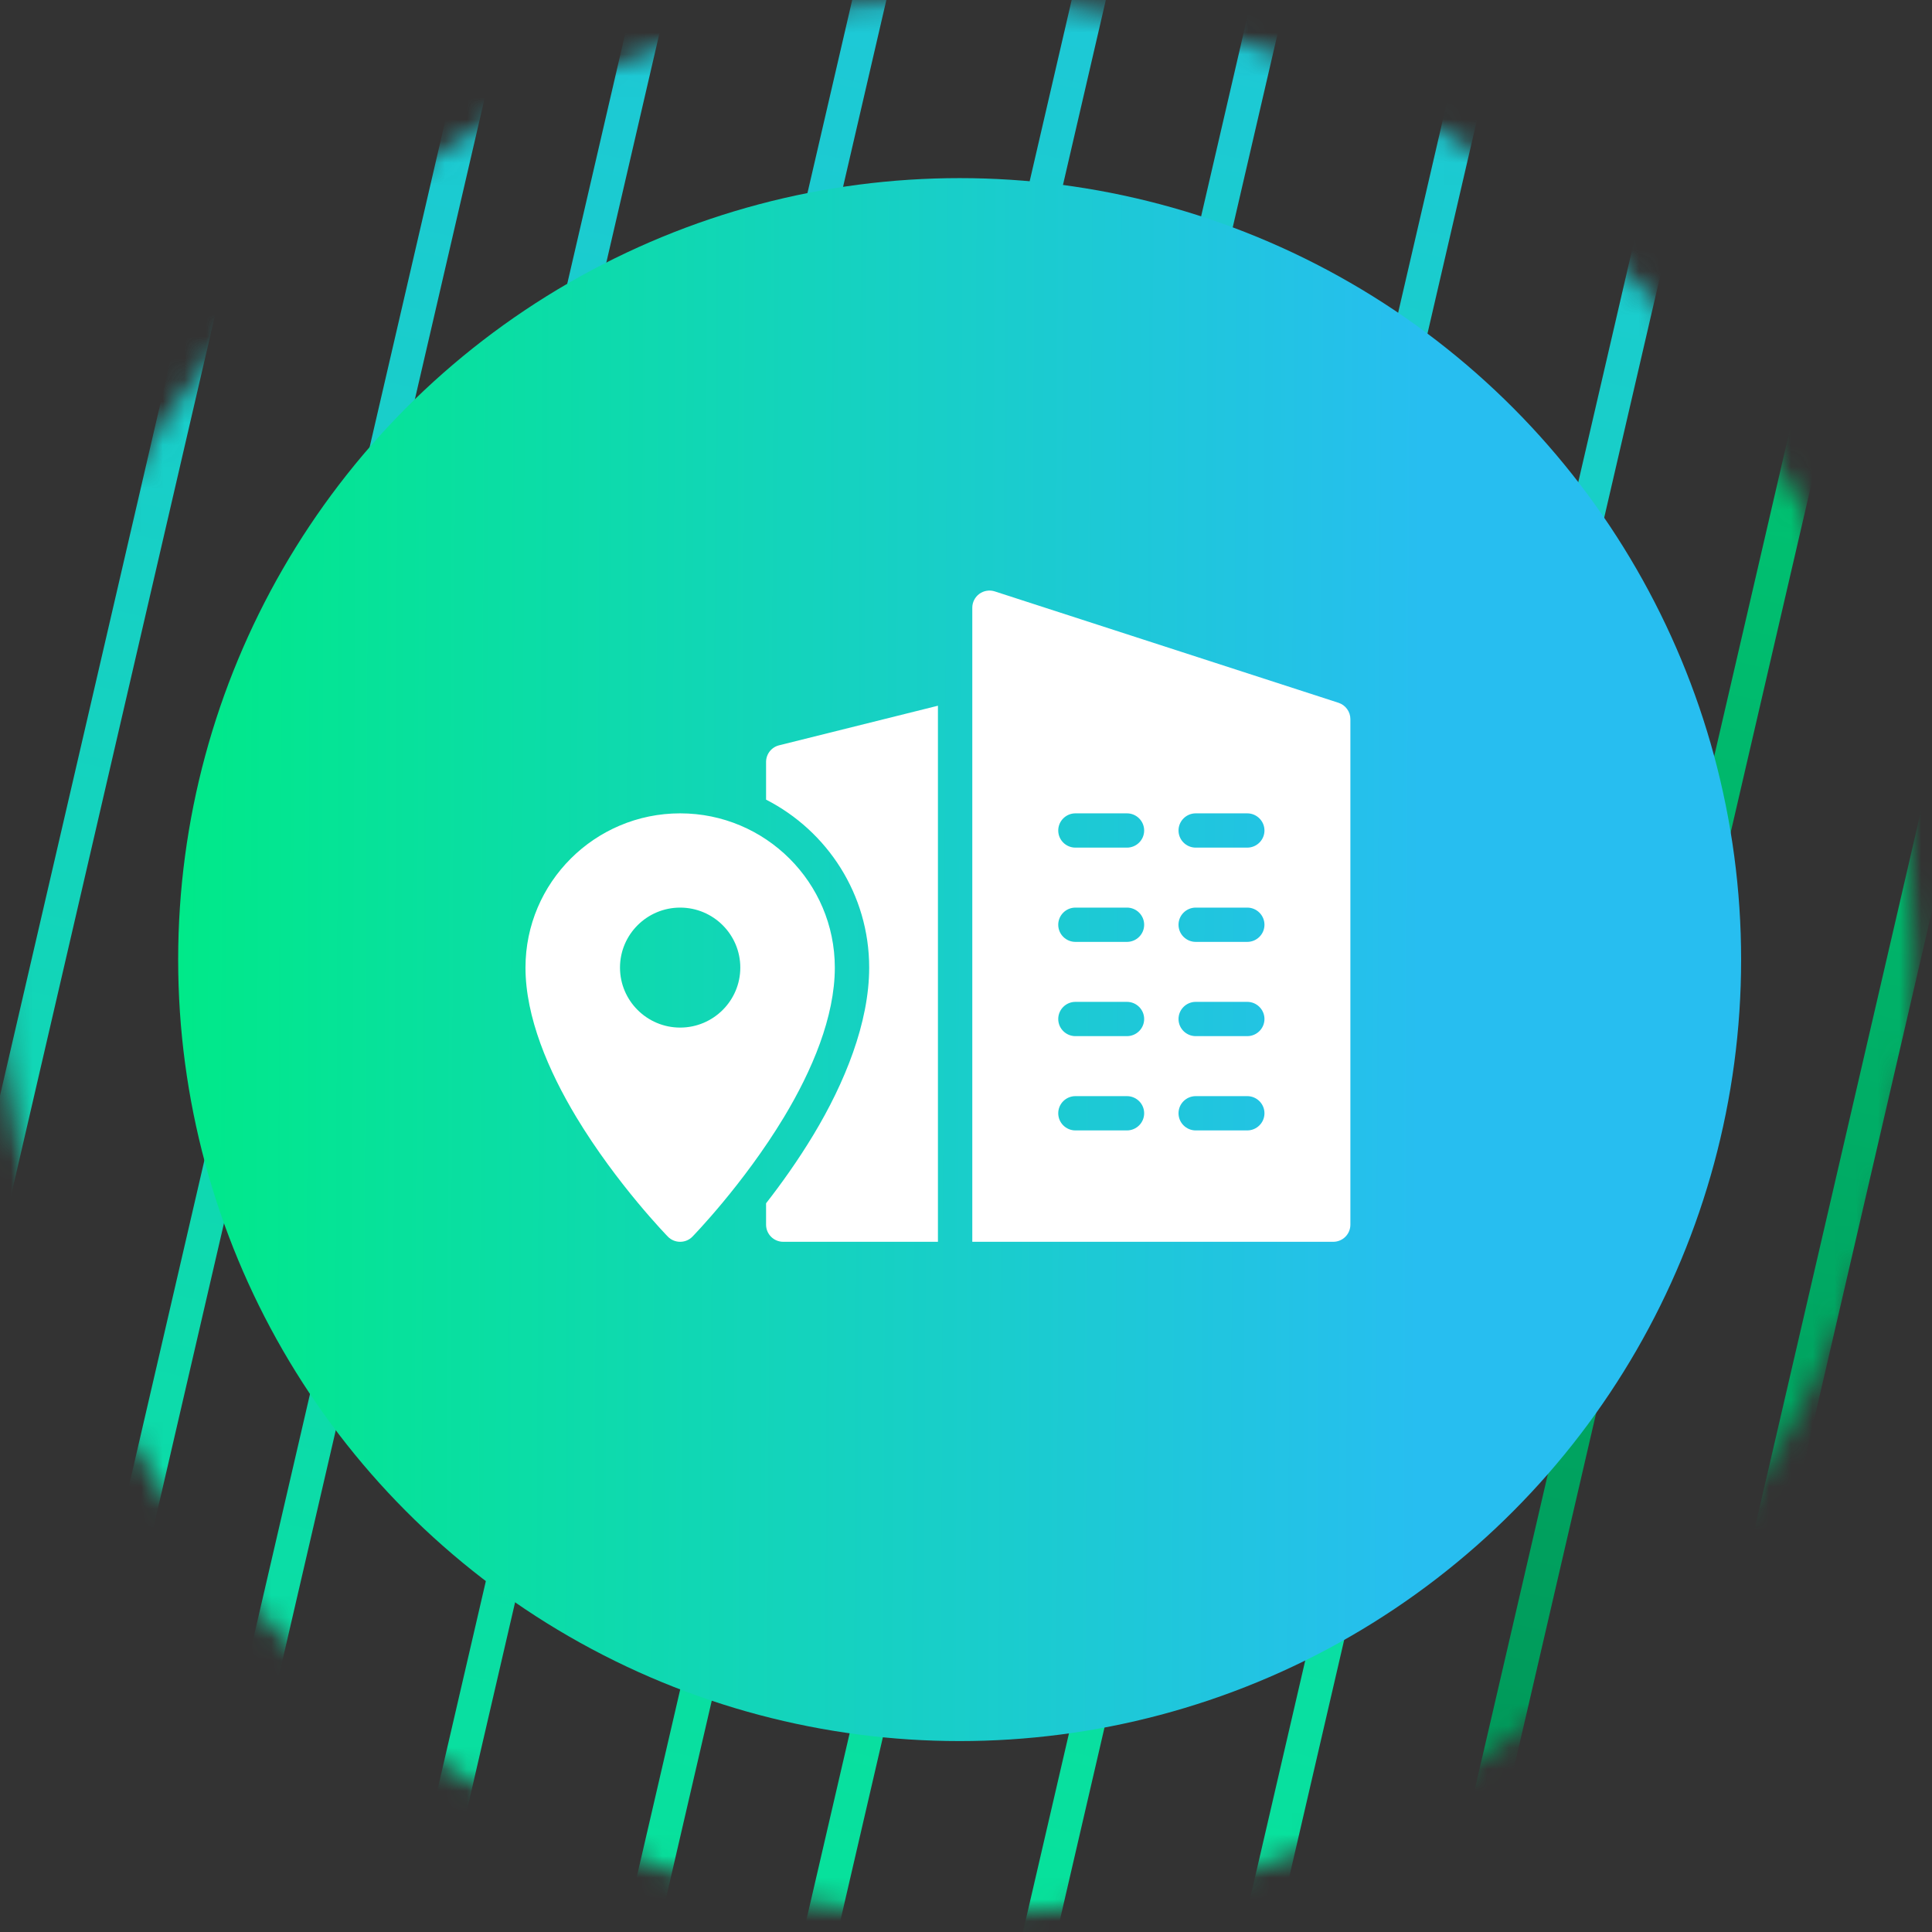 <svg width="89" height="89" viewBox="0 0 89 89" fill="none" xmlns="http://www.w3.org/2000/svg">
<rect x="0" y="0" width="89" height="89" fill="#333333" stroke="none"/>
<mask id="mask0_1_795" style="mask-type:alpha" maskUnits="userSpaceOnUse" x="0" y="0" width="89" height="89">
<circle cx="44.103" cy="44.103" r="44.103" fill="#D9D9D9"/>
</mask>
<g mask="url(#mask0_1_795)">
<line x1="10.848" y1="-36.579" x2="-24.067" y2="114.106" stroke="#E88357" stroke-width="1.533"/>
<line x1="38.422" y1="-36.579" x2="3.508" y2="114.106" stroke="url(#paint0_linear_1_795)" stroke-width="1.533"/>
<line x1="66.903" y1="-36.579" x2="31.988" y2="114.106" stroke="url(#paint1_linear_1_795)" stroke-width="1.533"/>
<line x1="96.301" y1="-36.579" x2="61.386" y2="114.106" stroke="url(#paint2_linear_1_795)" stroke-width="1.533"/>
<line x1="20.958" y1="-36.579" x2="-13.957" y2="114.106" stroke="url(#paint3_linear_1_795)" stroke-width="1.533"/>
<line x1="48.52" y1="-36.579" x2="13.605" y2="114.106" stroke="url(#paint4_linear_1_795)" stroke-width="1.533"/>
<line x1="77.008" y1="-36.579" x2="42.093" y2="114.106" stroke="url(#paint5_linear_1_795)" stroke-width="1.533"/>
<line x1="106.411" y1="-36.579" x2="71.496" y2="114.106" stroke="url(#paint6_linear_1_795)" stroke-width="1.533"/>
<line x1="31.063" y1="-36.579" x2="-3.852" y2="114.106" stroke="url(#paint7_linear_1_795)" stroke-width="1.533"/>
<line x1="58.63" y1="-36.579" x2="23.715" y2="114.106" stroke="url(#paint8_linear_1_795)" stroke-width="1.533"/>
<line x1="87.114" y1="-36.579" x2="52.199" y2="114.106" stroke="url(#paint9_linear_1_795)" stroke-width="1.533"/>
<line x1="116.516" y1="-36.579" x2="81.601" y2="114.106" stroke="#E88357" stroke-width="1.533"/>
</g>
<circle cx="44.207" cy="44.205" r="36" fill="url(#paint10_linear_1_795)"/>
<path fill-rule="evenodd" clip-rule="evenodd" d="M44.79 27.994V57.205H61.415C61.855 57.205 62.207 56.852 62.207 56.416V33.126C62.207 32.784 61.985 32.481 61.661 32.375L45.827 27.244C45.708 27.205 45.582 27.195 45.458 27.215C45.334 27.234 45.217 27.283 45.115 27.356C44.913 27.504 44.79 27.742 44.79 27.994ZM35.29 36.837C38.109 38.276 40.04 41.202 40.04 44.574C40.04 47.113 38.912 49.889 37.471 52.278C36.763 53.453 35.991 54.532 35.29 55.431V56.416C35.29 56.852 35.643 57.205 36.082 57.205H43.207V32.51L35.888 34.334C35.717 34.377 35.565 34.475 35.457 34.614C35.349 34.753 35.29 34.924 35.29 35.1V36.837ZM30.766 56.967C30.912 57.119 31.118 57.205 31.332 57.205C31.546 57.205 31.752 57.119 31.898 56.967C31.898 56.967 34.241 54.57 36.114 51.464C37.404 49.323 38.457 46.849 38.457 44.574C38.457 40.652 35.263 37.468 31.332 37.468C27.401 37.468 24.207 40.652 24.207 44.574C24.207 46.849 25.26 49.323 26.55 51.464C28.423 54.57 30.766 56.967 30.766 56.967ZM49.54 52.074H51.915C52.351 52.074 52.707 51.72 52.707 51.284C52.707 50.848 52.351 50.495 51.915 50.495H49.54C49.105 50.495 48.749 50.848 48.749 51.284C48.749 51.72 49.105 52.074 49.54 52.074ZM55.082 52.074H57.457C57.892 52.074 58.249 51.72 58.249 51.284C58.249 50.848 57.892 50.495 57.457 50.495H55.082C54.647 50.495 54.29 50.848 54.29 51.284C54.29 51.72 54.647 52.074 55.082 52.074ZM49.54 47.731H51.915C52.351 47.731 52.707 47.378 52.707 46.942C52.707 46.506 52.351 46.152 51.915 46.152H49.54C49.105 46.152 48.749 46.506 48.749 46.942C48.749 47.378 49.105 47.731 49.54 47.731ZM55.082 47.731H57.457C57.892 47.731 58.249 47.378 58.249 46.942C58.249 46.506 57.892 46.152 57.457 46.152H55.082C54.647 46.152 54.29 46.506 54.29 46.942C54.29 47.378 54.647 47.731 55.082 47.731ZM31.332 41.81C32.86 41.81 34.103 43.049 34.103 44.574C34.103 46.098 32.86 47.337 31.332 47.337C29.804 47.337 28.561 46.098 28.561 44.574C28.561 43.049 29.804 41.81 31.332 41.81ZM49.54 43.389H51.915C52.351 43.389 52.707 43.036 52.707 42.6C52.707 42.164 52.351 41.81 51.915 41.81H49.54C49.105 41.81 48.749 42.164 48.749 42.6C48.749 43.036 49.105 43.389 49.54 43.389ZM55.082 43.389H57.457C57.892 43.389 58.249 43.036 58.249 42.6C58.249 42.164 57.892 41.81 57.457 41.81H55.082C54.647 41.81 54.29 42.164 54.29 42.6C54.29 43.036 54.647 43.389 55.082 43.389ZM49.54 39.047H51.915C52.351 39.047 52.707 38.694 52.707 38.258C52.707 37.822 52.351 37.468 51.915 37.468H49.54C49.105 37.468 48.749 37.822 48.749 38.258C48.749 38.694 49.105 39.047 49.54 39.047ZM55.082 39.047H57.457C57.892 39.047 58.249 38.694 58.249 38.258C58.249 37.822 57.892 37.468 57.457 37.468H55.082C54.647 37.468 54.29 37.822 54.29 38.258C54.29 38.694 54.647 39.047 55.082 39.047Z" fill="white"/>
<defs>
<linearGradient id="paint0_linear_1_795" x1="37.189" y1="-36.865" x2="2.274" y2="113.82" gradientUnits="userSpaceOnUse">
<stop stop-color="#27BEF0"/>
<stop offset="1" stop-color="#00E989"/>
</linearGradient>
<linearGradient id="paint1_linear_1_795" x1="65.669" y1="-36.865" x2="30.754" y2="113.82" gradientUnits="userSpaceOnUse">
<stop stop-color="#27BEF0"/>
<stop offset="1" stop-color="#00E989"/>
</linearGradient>
<linearGradient id="paint2_linear_1_795" x1="95.068" y1="-36.865" x2="60.153" y2="113.82" gradientUnits="userSpaceOnUse">
<stop stop-color="#00E989"/>
<stop offset="1" stop-color="#00834D"/>
</linearGradient>
<linearGradient id="paint3_linear_1_795" x1="19.724" y1="-36.865" x2="-15.191" y2="113.82" gradientUnits="userSpaceOnUse">
<stop stop-color="#27BEF0"/>
<stop offset="1" stop-color="#00E989"/>
</linearGradient>
<linearGradient id="paint4_linear_1_795" x1="47.286" y1="-36.865" x2="12.371" y2="113.82" gradientUnits="userSpaceOnUse">
<stop stop-color="#27BEF0"/>
<stop offset="1" stop-color="#00E989"/>
</linearGradient>
<linearGradient id="paint5_linear_1_795" x1="75.775" y1="-36.865" x2="40.86" y2="113.82" gradientUnits="userSpaceOnUse">
<stop stop-color="#27BEF0"/>
<stop offset="1" stop-color="#00E989"/>
</linearGradient>
<linearGradient id="paint6_linear_1_795" x1="105.177" y1="-36.865" x2="70.262" y2="113.82" gradientUnits="userSpaceOnUse">
<stop stop-color="#00E989"/>
<stop offset="1" stop-color="#00834D"/>
</linearGradient>
<linearGradient id="paint7_linear_1_795" x1="29.829" y1="-36.865" x2="-5.086" y2="113.82" gradientUnits="userSpaceOnUse">
<stop stop-color="#27BEF0"/>
<stop offset="1" stop-color="#00E989"/>
</linearGradient>
<linearGradient id="paint8_linear_1_795" x1="57.396" y1="-36.865" x2="22.481" y2="113.82" gradientUnits="userSpaceOnUse">
<stop stop-color="#27BEF0"/>
<stop offset="1" stop-color="#00E989"/>
</linearGradient>
<linearGradient id="paint9_linear_1_795" x1="85.88" y1="-36.865" x2="50.965" y2="113.82" gradientUnits="userSpaceOnUse">
<stop stop-color="#27BEF0"/>
<stop offset="1" stop-color="#00E989"/>
</linearGradient>
<linearGradient id="paint10_linear_1_795" x1="8.207" y1="44.205" x2="80.224" y2="44.544" gradientUnits="userSpaceOnUse">
<stop stop-color="#00E989"/>
<stop offset="0.795" stop-color="#27BEF0"/>
</linearGradient>
</defs>
</svg>
